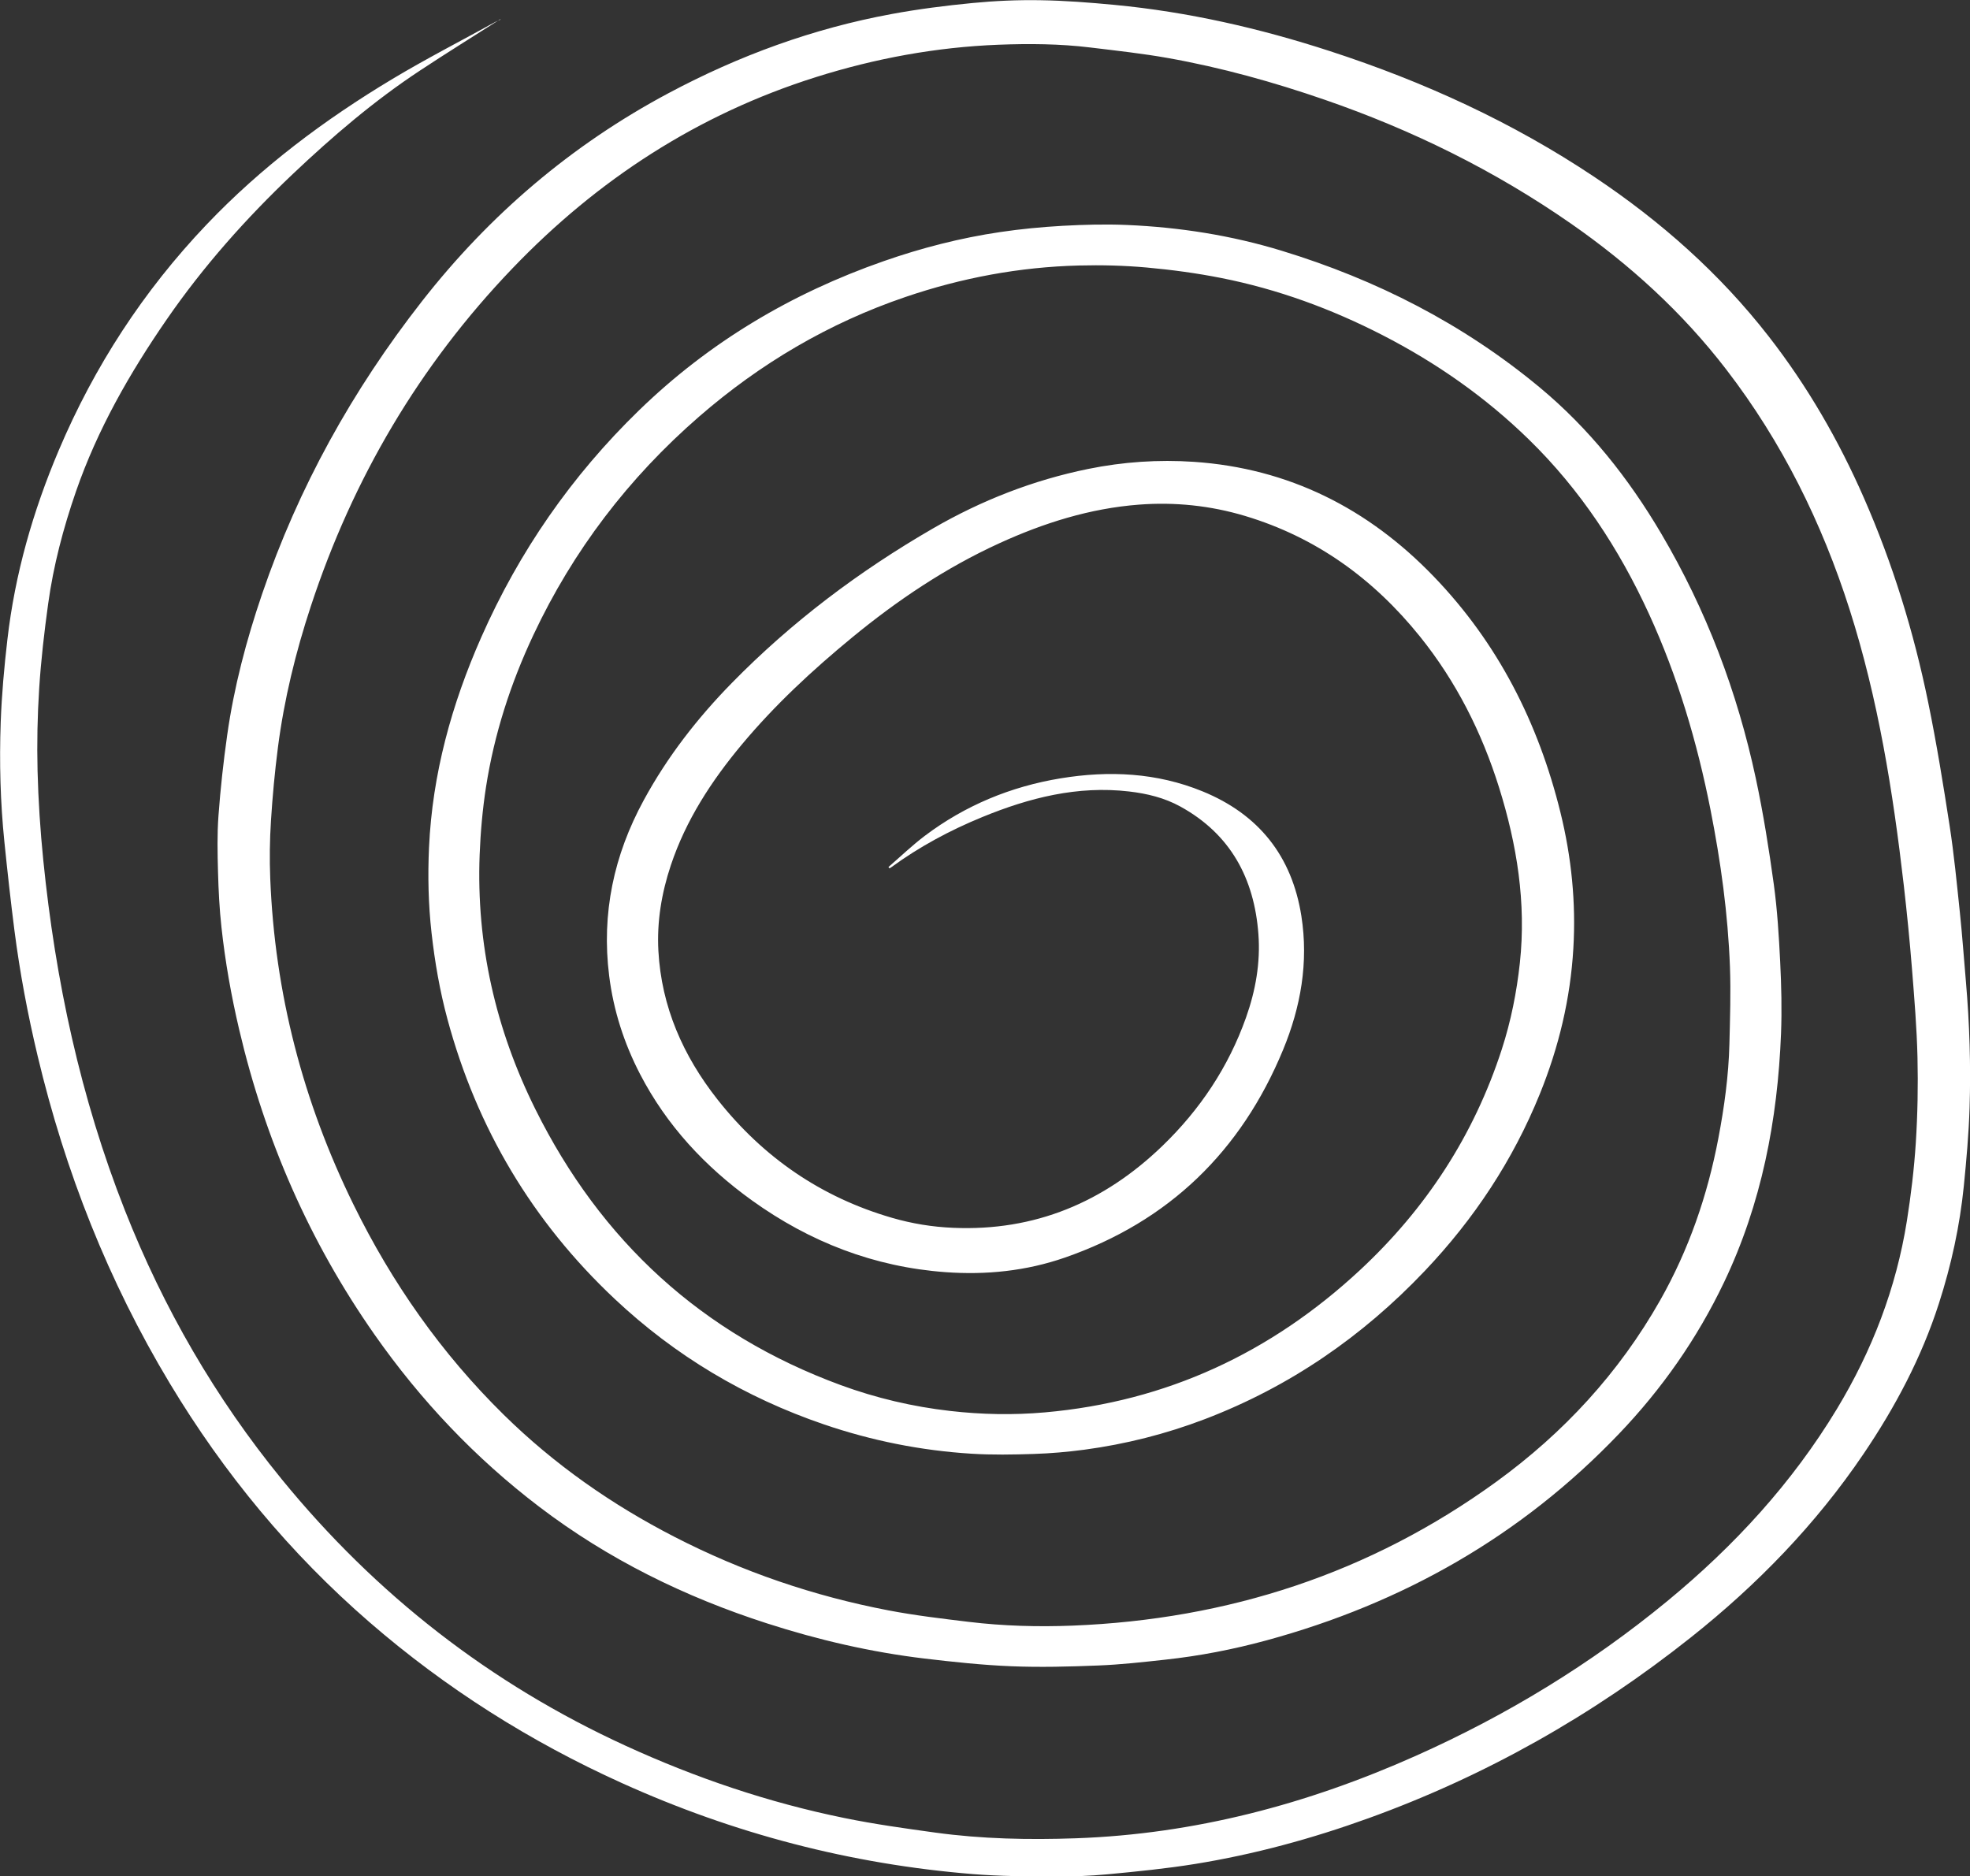 <svg xmlns="http://www.w3.org/2000/svg" id="Layer_2" data-name="Layer 2" viewBox="0 0 468.95 446.72"><rect x="0" y="0" width="468.95" height="446.72" fill="#333333" stroke="none"/><defs><style>      .cls-1 {        fill: #fff;        stroke-width: 0px;      }    </style></defs><g id="Layer_1-2" data-name="Layer 1"><path class="cls-1" d="m119.08,4.58c-6.37,4.06-12.78,8.04-19.08,12.2-10.92,7.2-20.82,15.67-30.3,24.65-11.15,10.57-21.31,22-30.04,34.66-8.81,12.77-16.46,26.16-21.57,40.9-3.02,8.73-5.37,17.63-6.63,26.78-.92,6.67-1.7,13.38-2.13,20.09-.42,6.53-.55,13.1-.39,19.65.18,7.1.65,14.2,1.36,21.26,2.88,28.62,8.85,56.55,19.43,83.38,9.17,23.26,21.54,44.67,37.36,64.05,22.4,27.43,49.62,48.65,81.84,63.42,16.71,7.66,34.03,13.53,52.05,17.2,7.18,1.47,14.45,2.48,21.71,3.48,11.07,1.52,22.22,1.74,33.37,1.35,28.34-.99,55.21-8.13,81.01-19.65,21.58-9.63,41.6-21.81,59.85-36.84,15.89-13.09,29.67-28.06,40.36-45.75,8.37-13.86,14.09-28.72,16.64-44.71.98-6.17,1.73-12.41,2.13-18.64.43-6.77.56-13.58.4-20.37-.17-7.02-.75-14.03-1.31-21.03-.53-6.64-1.19-13.27-1.95-19.89-2.57-22.25-6.08-44.32-12.92-65.73-6.6-20.65-16.07-39.82-29.32-57.05-10.45-13.6-22.96-25-37.01-34.77-18.13-12.61-37.73-22.27-58.59-29.47-12.2-4.21-24.59-7.67-37.29-9.93-6.11-1.09-12.31-1.76-18.48-2.51-7.28-.89-14.6-.94-21.91-.66-14.82.58-29.3,3.25-43.45,7.71-28.07,8.85-51.95,24.37-72.24,45.54-22.17,23.12-37.99,50.05-47.99,80.44-3.61,10.96-6.35,22.15-7.83,33.61-.75,5.81-1.29,11.65-1.66,17.5-.29,4.54-.35,9.11-.17,13.66,1.07,27.3,7.79,53.18,19.83,77.69,9.15,18.64,20.92,35.42,35.75,50.01,12.04,11.84,25.72,21.41,40.72,29.11,16.11,8.28,33.1,14.07,50.87,17.47,6.33,1.21,12.76,1.97,19.16,2.74,8.19.99,16.42,1.21,24.65.89,36.99-1.47,70.8-12.42,100.87-34.24,16.02-11.63,29.21-25.91,39.01-43.21,6.83-12.06,11.28-24.98,13.86-38.58,1.41-7.42,2.44-14.88,2.63-22.44.15-6.11.35-12.24.13-18.34-.47-12.61-2.19-25.09-4.64-37.48-3.18-16.07-7.8-31.67-14.64-46.58-7.12-15.51-16.34-29.57-28.61-41.54-10.33-10.08-22.02-18.25-34.83-24.83-12.17-6.25-24.93-10.93-38.36-13.59-5.85-1.16-11.8-1.96-17.74-2.5-5.36-.48-10.78-.62-16.16-.48-14.13.36-27.89,2.93-41.28,7.49-18.28,6.22-34.6,15.86-49.15,28.5-16.76,14.57-29.97,31.86-39.43,51.98-5.43,11.55-9.32,23.6-11.28,36.21-.82,5.31-1.3,10.7-1.51,16.07-.82,21.34,3.8,41.58,13.27,60.63,15.59,31.37,39.66,53.53,72.69,65.67,8.42,3.09,17.11,5.13,26.02,6.15,7.51.86,15.04,1.01,22.6.34,28.94-2.56,53.81-14.19,74.97-33.86,15.72-14.62,27.13-32.09,33.77-52.58,2.17-6.7,3.54-13.56,4.3-20.57,1.54-14.32-.7-28.17-4.96-41.78-4.11-13.12-10.22-25.24-18.87-35.98-11.02-13.67-24.66-23.57-41.6-28.65-8.25-2.47-16.69-3.34-25.23-2.69-11.67.89-22.68,4.36-33.28,9.21-12.74,5.82-24.26,13.57-35.04,22.44-9.43,7.76-18.37,16.05-26.22,25.45-7.22,8.65-13.31,17.98-16.91,28.76-2.2,6.61-3.34,13.4-2.96,20.38.73,13.35,5.9,25.01,14.07,35.38,10.86,13.77,24.67,23.29,41.57,28.18,4.73,1.37,9.55,2.16,14.49,2.37,19.49.86,35.97-6.11,49.83-19.48,8.95-8.63,15.74-18.78,19.92-30.57,2.28-6.43,3.46-13.07,2.95-19.88-.99-13.25-6.62-23.78-18.57-30.36-3.79-2.09-7.93-3.09-12.21-3.59-12.26-1.43-23.77,1.5-34.97,6.1-7.68,3.15-14.95,7.05-21.67,11.96-.12.09-.26.16-.39.24-.09-.1-.18-.21-.26-.31,2.88-2.49,5.63-5.14,8.66-7.43,9.62-7.26,20.48-11.74,32.33-13.69,11.5-1.89,22.87-1.36,33.78,3.1,13.36,5.46,21.28,15.38,23.53,29.69,1.73,11.04-.15,21.67-4.36,31.85-9.98,24.14-27.17,40.87-51.97,49.47-9.17,3.18-18.71,4.16-28.35,3.46-16.99-1.23-32.33-7.17-46.12-17.09-11.13-8.01-20.28-17.82-26.63-30.07-3.81-7.36-6.32-15.15-7.35-23.39-1.86-14.85,1.11-28.73,8.23-41.81,5.62-10.34,12.76-19.53,20.97-27.91,14.22-14.52,30.32-26.64,47.88-36.79,11.54-6.68,23.85-11.5,36.96-14.17,8.31-1.69,16.72-2.26,25.15-1.69,22.61,1.54,41.49,11.1,57.1,27.3,15.29,15.87,24.9,34.84,30.15,56.13,2.63,10.65,3.73,21.48,3.08,32.43-.7,11.96-3.46,23.49-7.96,34.59-6.41,15.83-15.67,29.82-27.41,42.18-14.84,15.63-32.17,27.57-52.35,35.28-9.28,3.54-18.85,5.96-28.69,7.28-3.99.53-8.02.88-12.04,1.01-4.95.16-9.92.25-14.85-.06-12-.75-23.71-3.09-35.1-6.98-18.73-6.4-35.37-16.3-49.79-29.86-19.58-18.41-32.82-40.65-39.82-66.6-1.82-6.74-3.01-13.61-3.79-20.56-.76-6.77-.91-13.57-.6-20.35.8-17.48,5.38-34.04,12.42-49.99,9.02-20.44,21.52-38.47,37.54-54.03,16.72-16.25,36.31-27.88,58.28-35.55,9.02-3.15,18.25-5.52,27.7-6.92,4.92-.73,9.9-1.21,14.87-1.49,5.1-.28,10.24-.42,15.34-.2,12.51.54,24.84,2.47,36.84,6.14,22.53,6.88,43.15,17.39,61.34,32.48,11.83,9.82,21.22,21.67,29,34.87,10.72,18.18,18.11,37.67,22.51,58.28,1.78,8.33,3.12,16.77,4.28,25.21.84,6.12,1.21,12.31,1.52,18.48.28,5.66.42,11.36.2,17.02-.81,20.6-4.63,40.54-13.59,59.29-6.38,13.36-14.77,25.34-24.98,36.02-23.28,24.37-51.52,40.36-83.92,49.18-7.89,2.15-15.92,3.71-24.05,4.59-5.31.58-10.64,1.18-15.97,1.39-6.91.28-13.84.46-20.74.18-6.88-.28-13.76-1.02-20.61-1.83-12.77-1.53-25.27-4.42-37.51-8.37-19.59-6.31-37.83-15.27-54.24-27.77-15.24-11.6-28.24-25.35-39.22-41.02-15.47-22.09-26.05-46.35-32.2-72.58-1.89-8.04-3.33-16.17-4.22-24.37-.48-4.36-.7-8.76-.82-13.15-.12-4.47-.22-8.96.11-13.41.47-6.4,1.17-12.79,2.07-19.14,1.62-11.48,4.57-22.66,8.31-33.62,8.67-25.43,21.53-48.57,38.07-69.72,16.12-20.61,35.59-37.21,58.68-49.53,16.77-8.95,34.44-15.41,53.15-18.85,6.34-1.17,12.76-1.99,19.18-2.61,5.36-.52,10.77-.76,16.15-.67,5.9.09,11.8.55,17.68,1.11,17.54,1.67,34.62,5.58,51.35,11.03,22.25,7.24,43.37,16.89,62.87,29.92,15.77,10.53,29.83,22.96,41.51,37.97,9.21,11.83,16.64,24.71,22.65,38.42,6.89,15.7,11.9,32,15.33,48.77,1.99,9.71,3.58,19.52,5.09,29.32,1.05,6.81,1.71,13.69,2.43,20.54.58,5.51.97,11.05,1.45,16.57.86,10,1.19,20.03.87,30.06-.2,6.21-.75,12.43-1.37,18.62-.96,9.51-2.99,18.81-5.92,27.91-4.14,12.89-10.41,24.71-17.97,35.87-11.35,16.77-25.3,31.13-41.12,43.69-23.25,18.46-48.76,32.92-76.7,43.02-13.42,4.85-27.15,8.6-41.23,10.88-6.92,1.12-13.91,1.81-20.89,2.47-4.25.4-8.54.55-12.8.53-6.42-.04-12.86-.06-19.26-.58-29.1-2.35-56.95-9.64-83.55-21.67-21.85-9.88-41.92-22.56-60.05-38.27-18.93-16.4-34.69-35.47-47.58-56.91-14.62-24.32-24.9-50.4-31.46-77.98-2.34-9.82-4.21-19.73-5.5-29.74-.9-7.04-1.68-14.09-2.4-21.15-.97-9.47-1.22-18.99-.88-28.5.24-6.57.83-13.14,1.59-19.67,1.8-15.64,6.1-30.63,12.24-45.1,8.48-20,20.15-37.93,35.14-53.68,13.08-13.75,28.13-25.02,44.34-34.74,7.98-4.78,16.27-9.04,24.42-13.53.4-.22.83-.38,1.25-.57-.02-.02-.03-.03-.05-.05h0Z"></path></g></svg>
